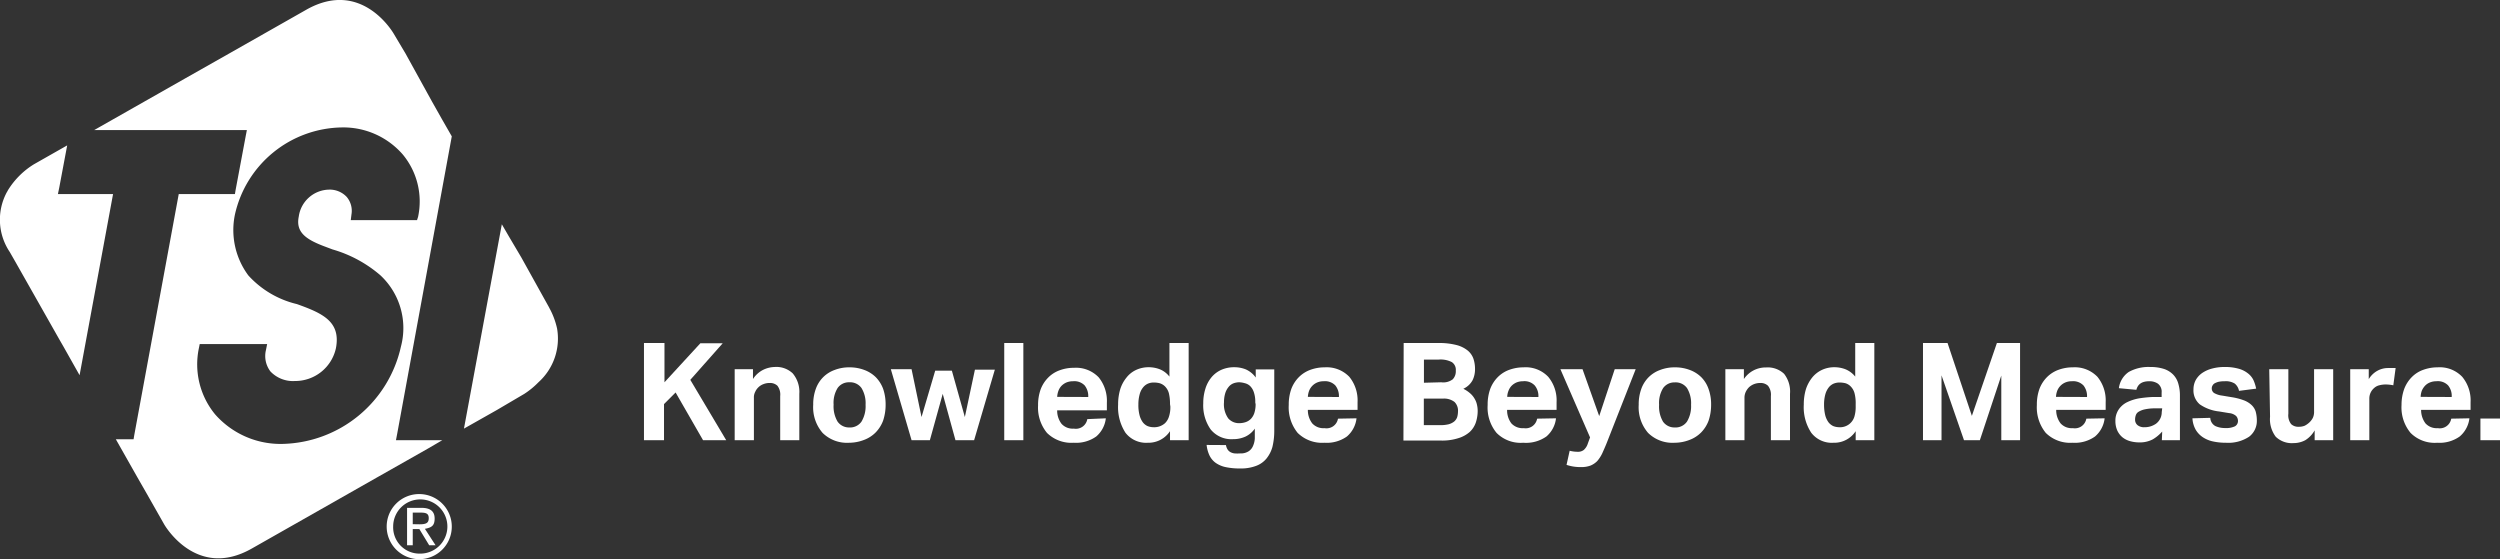 <?xml version="1.0" encoding="UTF-8"?> <svg xmlns="http://www.w3.org/2000/svg" viewBox="0 0 215.81 48.26"><rect x="0" y="0" width="215.81" height="48.26" fill="#333333" stroke="none"/><defs><style>.cls-1{fill:#fff;}</style></defs><g id="Layer_2" data-name="Layer 2"><g id="Layer_1-2" data-name="Layer 1"><path class="cls-1" d="M5.11,16.22l.69-3.67L2.93,14.18A6.85,6.85,0,0,0,.68,16.43a1.62,1.62,0,0,1-.1.18,5,5,0,0,0,.26,5.14l.51.89.09.16,3.67,6.48.38.66,1.38,2.45L9.76,16.75H5ZM39,11.77l-.82-1.43-.88-1.56L35,4.61,34,2.93S31.27-1.9,26.44.84L19.71,4.66,16,6.76,8.69,10.91l-.56.32H21.31l-.1.52-.87,4.64-.06.36H15.43L11.59,37.56l-.06.36H10l1.88,3.32.78,1.36,1.51,2.66s2.74,4.84,7.57,2.09L27.64,44l5-2.84,4.29-2.43L38.18,38h-4l.1-.52ZM24.39,38.32a7.52,7.52,0,0,1-5.82-2.55,6.79,6.79,0,0,1-1.4-5.72l.07-.35h5.82l-.1.51a2.19,2.19,0,0,0,.39,1.86,2.68,2.68,0,0,0,2.11.82A3.6,3.6,0,0,0,29,30.05c.43-2.28-1.13-3-3.37-3.8a8.23,8.23,0,0,1-4.19-2.47,6.57,6.57,0,0,1-1.16-5.26A9.61,9.61,0,0,1,29.53,11a6.79,6.79,0,0,1,5.25,2.35,6.35,6.35,0,0,1,1.31,5.37L36,19H30.28l.06-.49A1.86,1.86,0,0,0,29.93,17a2,2,0,0,0-1.54-.63,2.69,2.69,0,0,0-2.6,2.33c-.28,1.38.66,2,2.38,2.63l.53.2a11,11,0,0,1,4.12,2.22,6.22,6.22,0,0,1,1.79,6.17A10.72,10.72,0,0,1,24.39,38.32Zm23.69-10a6.68,6.68,0,0,0-.57-1.57c-.06-.1-.1-.2-.16-.3L45,22.22,43.9,20.36l-.58-1L40.05,37l2.83-1.6L45.26,34a7,7,0,0,0,1.22-1A5.07,5.07,0,0,0,48.08,28.31Z"></path><path class="cls-1" d="M36.22,42.65a2.81,2.81,0,1,1-2.84,2.8A2.8,2.8,0,0,1,36.22,42.65Zm0,5.14a2.34,2.34,0,1,0-2.28-2.34A2.27,2.27,0,0,0,36.22,47.79Zm-1.08-3.95h1.24c.77,0,1.14.3,1.14.92s-.26.78-.84.89l.92,1.42h-.55l-.85-1.4h-.57v1.4h-.49Zm1.08,1.42c.59,0,.79-.13.79-.53s-.23-.48-.71-.48h-.67v1Z"></path><path class="cls-1" d="M55.59,29.61h1.77V33l3.1-3.37h1.93l-2.8,3.16L62.69,38h-2l-2.37-4.12-1,1V38H55.59Z"></path><path class="cls-1" d="M63.42,31.87H65v.85a2.25,2.25,0,0,1,.87-.79,2.38,2.38,0,0,1,1-.25,2.05,2.05,0,0,1,1.56.55A2.48,2.48,0,0,1,69,34V38H67.35V34.19a1.25,1.25,0,0,0-.24-.89.92.92,0,0,0-.66-.24,1.46,1.46,0,0,0-.55.1,1.26,1.26,0,0,0-.71.67,1,1,0,0,0-.11.5V38H63.42Z"></path><path class="cls-1" d="M73.31,38.22a3,3,0,0,1-2.3-.85,3.38,3.38,0,0,1-.81-2.43,3.88,3.88,0,0,1,.22-1.36,2.73,2.73,0,0,1,.62-1,2.69,2.69,0,0,1,1-.64,3.47,3.47,0,0,1,1.28-.23,3.58,3.58,0,0,1,1.3.23,2.77,2.77,0,0,1,1,.64,2.87,2.87,0,0,1,.62,1,4.13,4.13,0,0,1,.21,1.36,4.25,4.25,0,0,1-.22,1.38,2.92,2.92,0,0,1-.63,1,2.76,2.76,0,0,1-1,.65A3.57,3.57,0,0,1,73.31,38.22Zm0-1.32a1.2,1.2,0,0,0,1.06-.51,2.57,2.57,0,0,0,.35-1.45,2.51,2.51,0,0,0-.35-1.44A1.21,1.21,0,0,0,73.31,33a1.19,1.19,0,0,0-1,.49,2.43,2.43,0,0,0-.35,1.44,2.58,2.58,0,0,0,.34,1.46A1.2,1.2,0,0,0,73.31,36.9Z"></path><path class="cls-1" d="M76.9,31.87h1.79L79.55,36l1.18-4h1.44l1.12,4,.87-4.09h1.72L84.09,38H82.48L81.38,34,80.27,38H78.69Z"></path><path class="cls-1" d="M86.69,29.61h1.65V38H86.69Z"></path><path class="cls-1" d="M95.46,36.11a2.41,2.41,0,0,1-.83,1.57,3,3,0,0,1-1.94.54,3,3,0,0,1-2.31-.85A3.44,3.44,0,0,1,89.61,35a4,4,0,0,1,.22-1.38,2.88,2.88,0,0,1,.63-1,2.63,2.63,0,0,1,1-.65,3.52,3.52,0,0,1,1.25-.22,2.71,2.71,0,0,1,2.13.82,3.22,3.22,0,0,1,.71,2.19v.66H91.26a1.86,1.86,0,0,0,.38,1.17,1.3,1.3,0,0,0,1.06.41,1,1,0,0,0,1.16-.82Zm-1.52-1.84a1.47,1.47,0,0,0-.31-1,1.24,1.24,0,0,0-1-.36,1.5,1.5,0,0,0-.58.11,1.37,1.37,0,0,0-.42.29,1.29,1.29,0,0,0-.26.42,1.78,1.78,0,0,0-.11.53Z"></path><path class="cls-1" d="M101,37.22a2.22,2.22,0,0,1-1.91,1,2.25,2.25,0,0,1-1.94-.87,4.07,4.07,0,0,1-.63-2.42,4.58,4.58,0,0,1,.18-1.32,3,3,0,0,1,.53-1,2.26,2.26,0,0,1,.83-.67,2.56,2.56,0,0,1,1.12-.24,2.67,2.67,0,0,1,.92.17,2,2,0,0,1,.85.64V29.61h1.66V38H101Zm0-2.34a3.85,3.85,0,0,0-.1-.94,1.32,1.32,0,0,0-.33-.58,1.09,1.09,0,0,0-.47-.28,2.07,2.07,0,0,0-.5-.06,1.25,1.25,0,0,0-.51.1,1.1,1.1,0,0,0-.42.33,1.55,1.55,0,0,0-.29.59,3.25,3.25,0,0,0-.11.88,3.4,3.4,0,0,0,.1.92,1.82,1.82,0,0,0,.28.61,1.07,1.07,0,0,0,.41.33,1.45,1.45,0,0,0,.51.1,1.41,1.41,0,0,0,1-.35,1.36,1.36,0,0,0,.34-.57,2.6,2.6,0,0,0,.12-.87Z"></path><path class="cls-1" d="M105.83,38.42a1,1,0,0,0,.14.38.69.69,0,0,0,.23.22,1,1,0,0,0,.36.12,3.53,3.53,0,0,0,.5,0,1.24,1.24,0,0,0,.72-.18,1,1,0,0,0,.38-.45,1.88,1.88,0,0,0,.16-.65q0-.36,0-.75V37a2.07,2.07,0,0,1-.79.68,2.52,2.52,0,0,1-1.08.23,2.3,2.3,0,0,1-1.94-.84,3.61,3.61,0,0,1-.64-2.26,4.13,4.13,0,0,1,.18-1.24,2.84,2.84,0,0,1,.53-1,2.35,2.35,0,0,1,.84-.64,2.71,2.71,0,0,1,1.13-.23,2.65,2.65,0,0,1,1,.19,2.11,2.11,0,0,1,.85.7v-.7H110v5.3a5.84,5.84,0,0,1-.16,1.39,2.77,2.77,0,0,1-.51,1,2.09,2.09,0,0,1-.91.64,3.66,3.66,0,0,1-1.36.22,5.76,5.76,0,0,1-1.27-.12,2.32,2.32,0,0,1-.87-.38,1.71,1.71,0,0,1-.52-.64,2.82,2.82,0,0,1-.24-.89Zm2.53-3.68a2.52,2.52,0,0,0-.13-.9,1.32,1.32,0,0,0-.32-.52,1,1,0,0,0-.45-.24A2.05,2.05,0,0,0,107,33a1.46,1.46,0,0,0-.52.09,1,1,0,0,0-.42.31,1.54,1.54,0,0,0-.29.54,2.64,2.64,0,0,0-.11.79,2.09,2.09,0,0,0,.37,1.39,1.22,1.22,0,0,0,.93.41,1.75,1.75,0,0,0,.57-.09,1.16,1.16,0,0,0,.46-.29,1.35,1.35,0,0,0,.29-.5,2.44,2.44,0,0,0,.11-.76Z"></path><path class="cls-1" d="M117.1,36.11a2.41,2.41,0,0,1-.83,1.57,3,3,0,0,1-1.94.54,3,3,0,0,1-2.31-.85,3.49,3.49,0,0,1-.77-2.41,4,4,0,0,1,.22-1.38,2.88,2.88,0,0,1,.63-1,2.71,2.71,0,0,1,1-.65,3.56,3.56,0,0,1,1.25-.22,2.71,2.71,0,0,1,2.13.82,3.22,3.22,0,0,1,.71,2.19v.66H112.9a1.86,1.86,0,0,0,.38,1.17,1.3,1.3,0,0,0,1.06.41,1,1,0,0,0,1.16-.82Zm-1.52-1.84a1.47,1.47,0,0,0-.31-1,1.24,1.24,0,0,0-1-.36,1.41,1.41,0,0,0-.57.11,1.29,1.29,0,0,0-.69.71,1.78,1.78,0,0,0-.11.53Z"></path><path class="cls-1" d="M121.17,29.61h3a5.91,5.91,0,0,1,1.54.17,2.52,2.52,0,0,1,1,.49,1.6,1.6,0,0,1,.49.72,2.82,2.82,0,0,1,.13.89,2.15,2.15,0,0,1-.21.94,1.71,1.71,0,0,1-.8.74,2.79,2.79,0,0,1,.62.42,1.78,1.78,0,0,1,.37.47,1.61,1.61,0,0,1,.19.5,2.37,2.37,0,0,1,.06.52,3.22,3.22,0,0,1-.16,1,2,2,0,0,1-.53.82,2.63,2.63,0,0,1-1,.54,4.53,4.53,0,0,1-1.48.2h-3.24ZM124.41,33a1.35,1.35,0,0,0,1-.26,1,1,0,0,0,.26-.75.79.79,0,0,0-.34-.73,2.11,2.11,0,0,0-1.13-.22h-1.28v2Zm-.06,3.7a2.86,2.86,0,0,0,.72-.08,1.38,1.38,0,0,0,.47-.24.9.9,0,0,0,.25-.37,1.87,1.87,0,0,0,.07-.49,1.06,1.06,0,0,0-.3-.82,1.47,1.47,0,0,0-1-.29h-1.65v2.29Z"></path><path class="cls-1" d="M134.32,36.11a2.41,2.41,0,0,1-.83,1.57,3.06,3.06,0,0,1-2,.54,2.93,2.93,0,0,1-2.3-.85,3.44,3.44,0,0,1-.77-2.41,4,4,0,0,1,.22-1.38,2.88,2.88,0,0,1,.63-1,2.67,2.67,0,0,1,1-.65,3.61,3.61,0,0,1,1.25-.22,2.68,2.68,0,0,1,2.13.82,3.18,3.18,0,0,1,.72,2.19v.66h-4.27a1.86,1.86,0,0,0,.37,1.17,1.32,1.32,0,0,0,1.07.41,1,1,0,0,0,1.15-.82Zm-1.52-1.84a1.42,1.42,0,0,0-.32-1,1.22,1.22,0,0,0-1-.36,1.5,1.5,0,0,0-.58.11,1.37,1.37,0,0,0-.42.29,1.29,1.29,0,0,0-.26.42,1.52,1.52,0,0,0-.11.53Z"></path><path class="cls-1" d="M135.5,38.91a2.72,2.72,0,0,0,.69.09.8.8,0,0,0,.53-.16,1.23,1.23,0,0,0,.35-.56l.19-.52-2.56-5.89h1.91l1.44,4.05,1.34-4.05h1.81l-2.49,6.34c-.14.35-.28.66-.4.93a3,3,0,0,1-.43.66,1.74,1.74,0,0,1-.58.39,2.26,2.26,0,0,1-.83.13,3.75,3.75,0,0,1-1.24-.19Z"></path><path class="cls-1" d="M144.57,38.22a3,3,0,0,1-2.3-.85,3.38,3.38,0,0,1-.81-2.43,3.88,3.88,0,0,1,.22-1.36,2.73,2.73,0,0,1,.62-1,2.69,2.69,0,0,1,1-.64,3.47,3.47,0,0,1,1.28-.23,3.58,3.58,0,0,1,1.3.23,2.77,2.77,0,0,1,1,.64,2.71,2.71,0,0,1,.61,1,3.88,3.88,0,0,1,.22,1.36,4.25,4.25,0,0,1-.22,1.38,2.92,2.92,0,0,1-.63,1,2.76,2.76,0,0,1-1,.65A3.57,3.57,0,0,1,144.57,38.22Zm0-1.32a1.2,1.2,0,0,0,1.06-.51,2.57,2.57,0,0,0,.35-1.45,2.51,2.51,0,0,0-.35-1.44,1.21,1.21,0,0,0-1.06-.49,1.19,1.19,0,0,0-1,.49,2.43,2.43,0,0,0-.35,1.44,2.58,2.58,0,0,0,.34,1.46A1.2,1.2,0,0,0,144.57,36.9Z"></path><path class="cls-1" d="M148.94,31.87h1.6v.85a2.26,2.26,0,0,1,1.91-1,2.05,2.05,0,0,1,1.56.55,2.48,2.48,0,0,1,.51,1.73V38h-1.65V34.19a1.24,1.24,0,0,0-.25-.89.92.92,0,0,0-.66-.24,1.5,1.5,0,0,0-.55.1,1.41,1.41,0,0,0-.43.27,1.5,1.5,0,0,0-.28.4,1.18,1.18,0,0,0-.11.5V38h-1.65Z"></path><path class="cls-1" d="M160.19,37.22a2.2,2.2,0,0,1-1.91,1,2.23,2.23,0,0,1-1.93-.87,4,4,0,0,1-.64-2.42,4.58,4.58,0,0,1,.18-1.32,3.18,3.18,0,0,1,.53-1,2.38,2.38,0,0,1,.84-.67,2.52,2.52,0,0,1,1.12-.24,2.66,2.66,0,0,1,.91.17,2.08,2.08,0,0,1,.86.64V29.61h1.65V38h-1.61Zm0-2.34a3.41,3.41,0,0,0-.1-.94,1.32,1.32,0,0,0-.33-.58,1.06,1.06,0,0,0-.46-.28,2.2,2.2,0,0,0-.5-.06,1.34,1.34,0,0,0-.52.1,1.1,1.1,0,0,0-.42.33,1.71,1.71,0,0,0-.29.59,3.25,3.25,0,0,0-.11.88,3.85,3.85,0,0,0,.1.92,1.82,1.82,0,0,0,.28.61,1.15,1.15,0,0,0,.41.33,1.45,1.45,0,0,0,.51.1,1.29,1.29,0,0,0,1.32-.92,2.93,2.93,0,0,0,.11-.87Z"></path><path class="cls-1" d="M166,29.61h2.12l2.1,6.29,2.16-6.29h2V38h-1.62V32.42L170.91,38h-1.37l-1.94-5.6V38H166Z"></path><path class="cls-1" d="M181.68,36.11a2.41,2.41,0,0,1-.83,1.57,3,3,0,0,1-1.94.54,3,3,0,0,1-2.31-.85,3.49,3.49,0,0,1-.77-2.41,4,4,0,0,1,.22-1.38,2.88,2.88,0,0,1,.63-1,2.71,2.71,0,0,1,1-.65,3.56,3.56,0,0,1,1.25-.22,2.71,2.71,0,0,1,2.13.82,3.22,3.22,0,0,1,.71,2.19v.66h-4.27a1.86,1.86,0,0,0,.38,1.17,1.3,1.3,0,0,0,1.06.41,1,1,0,0,0,1.16-.82Zm-1.52-1.84a1.47,1.47,0,0,0-.31-1,1.24,1.24,0,0,0-1-.36,1.41,1.41,0,0,0-.57.11,1.29,1.29,0,0,0-.69.71,1.78,1.78,0,0,0-.11.53Z"></path><path class="cls-1" d="M186.65,37.25a3.3,3.3,0,0,1-.82.68,2.38,2.38,0,0,1-1.17.26,2.9,2.9,0,0,1-.79-.11,1.82,1.82,0,0,1-.65-.33,1.68,1.68,0,0,1-.44-.57,2,2,0,0,1-.17-.84,1.72,1.72,0,0,1,.29-1,1.89,1.89,0,0,1,.74-.63,4,4,0,0,1,1-.32,11,11,0,0,1,1.17-.12l.79,0V33.9a.87.87,0,0,0-.32-.78,1.28,1.28,0,0,0-.73-.21c-.66,0-1,.25-1.13.74l-1.51-.14a2,2,0,0,1,.85-1.4,3.5,3.5,0,0,1,1.84-.43,3.83,3.83,0,0,1,1.21.17,2,2,0,0,1,.79.49,1.82,1.82,0,0,1,.44.78,3.54,3.54,0,0,1,.14,1V38h-1.56Zm0-2-.73,0a4.17,4.17,0,0,0-.83.1,1.7,1.7,0,0,0-.5.21.55.55,0,0,0-.22.29,1.06,1.06,0,0,0-.06.37.6.6,0,0,0,.21.48.89.89,0,0,0,.59.18,1.71,1.71,0,0,0,1-.3,1.24,1.24,0,0,0,.5-1Z"></path><path class="cls-1" d="M190.8,36.07a.85.85,0,0,0,.44.71,2,2,0,0,0,.85.17,1.74,1.74,0,0,0,.84-.15.52.52,0,0,0,.26-.48.62.62,0,0,0-.16-.41,1.06,1.06,0,0,0-.61-.25l-.85-.14a3.63,3.63,0,0,1-1.67-.61,1.57,1.57,0,0,1-.55-1.3,1.68,1.68,0,0,1,.2-.81,1.84,1.84,0,0,1,.55-.6,2.71,2.71,0,0,1,.84-.38,4.09,4.09,0,0,1,1.08-.14,4.3,4.3,0,0,1,1.23.15,2.22,2.22,0,0,1,.8.4,1.61,1.61,0,0,1,.48.59,3.45,3.45,0,0,1,.23.73l-1.48.19a1.07,1.07,0,0,0-.37-.63,1.47,1.47,0,0,0-.86-.2,2.61,2.61,0,0,0-.54.05,1.49,1.49,0,0,0-.35.14.5.5,0,0,0-.17.19.41.41,0,0,0-.06.2.48.48,0,0,0,.19.43,1.81,1.81,0,0,0,.71.23l.78.13a5.35,5.35,0,0,1,1.07.27,2,2,0,0,1,.68.41,1.32,1.32,0,0,1,.36.57,2.94,2.94,0,0,1,.1.77,1.71,1.71,0,0,1-.67,1.4,3.26,3.26,0,0,1-2,.52,5.06,5.06,0,0,1-1.05-.1,2.56,2.56,0,0,1-.9-.35,2,2,0,0,1-.65-.66,2.24,2.24,0,0,1-.29-1Z"></path><path class="cls-1" d="M195.89,31.87h1.65v3.85a1.23,1.23,0,0,0,.24.89.89.89,0,0,0,.65.23,1.31,1.31,0,0,0,.52-.09,1.71,1.71,0,0,0,.4-.28,1.45,1.45,0,0,0,.3-.39,1.18,1.18,0,0,0,.11-.5V31.87h1.65V38h-1.6v-.85A2.36,2.36,0,0,1,199,38a2.14,2.14,0,0,1-1,.25,2,2,0,0,1-1.55-.55,2.52,2.52,0,0,1-.49-1.73Z"></path><path class="cls-1" d="M202.88,31.87h1.6v.86a2,2,0,0,1,.74-.72,1.89,1.89,0,0,1,.92-.24h.39l.27,0-.2,1.49a3.26,3.26,0,0,0-.69-.07,2.18,2.18,0,0,0-.52.07,1,1,0,0,0-.45.24,1.19,1.19,0,0,0-.41.91V38h-1.65Z"></path><path class="cls-1" d="M213.17,36.11a2.42,2.42,0,0,1-.84,1.57,3,3,0,0,1-1.94.54,2.93,2.93,0,0,1-2.3-.85,3.44,3.44,0,0,1-.78-2.41,4,4,0,0,1,.23-1.38,2.88,2.88,0,0,1,.63-1,2.59,2.59,0,0,1,1-.65,3.61,3.61,0,0,1,1.25-.22,2.68,2.68,0,0,1,2.13.82,3.18,3.18,0,0,1,.72,2.19v.66H209a1.92,1.92,0,0,0,.38,1.17,1.31,1.31,0,0,0,1.06.41,1,1,0,0,0,1.16-.82Zm-1.53-1.84a1.42,1.42,0,0,0-.31-1,1.22,1.22,0,0,0-1-.36,1.46,1.46,0,0,0-.58.11,1.17,1.17,0,0,0-.42.29,1.51,1.51,0,0,0-.27.42,1.78,1.78,0,0,0-.1.53Z"></path><path class="cls-1" d="M214.12,36.13h1.69V38h-1.69Z"></path></g></g></svg> 